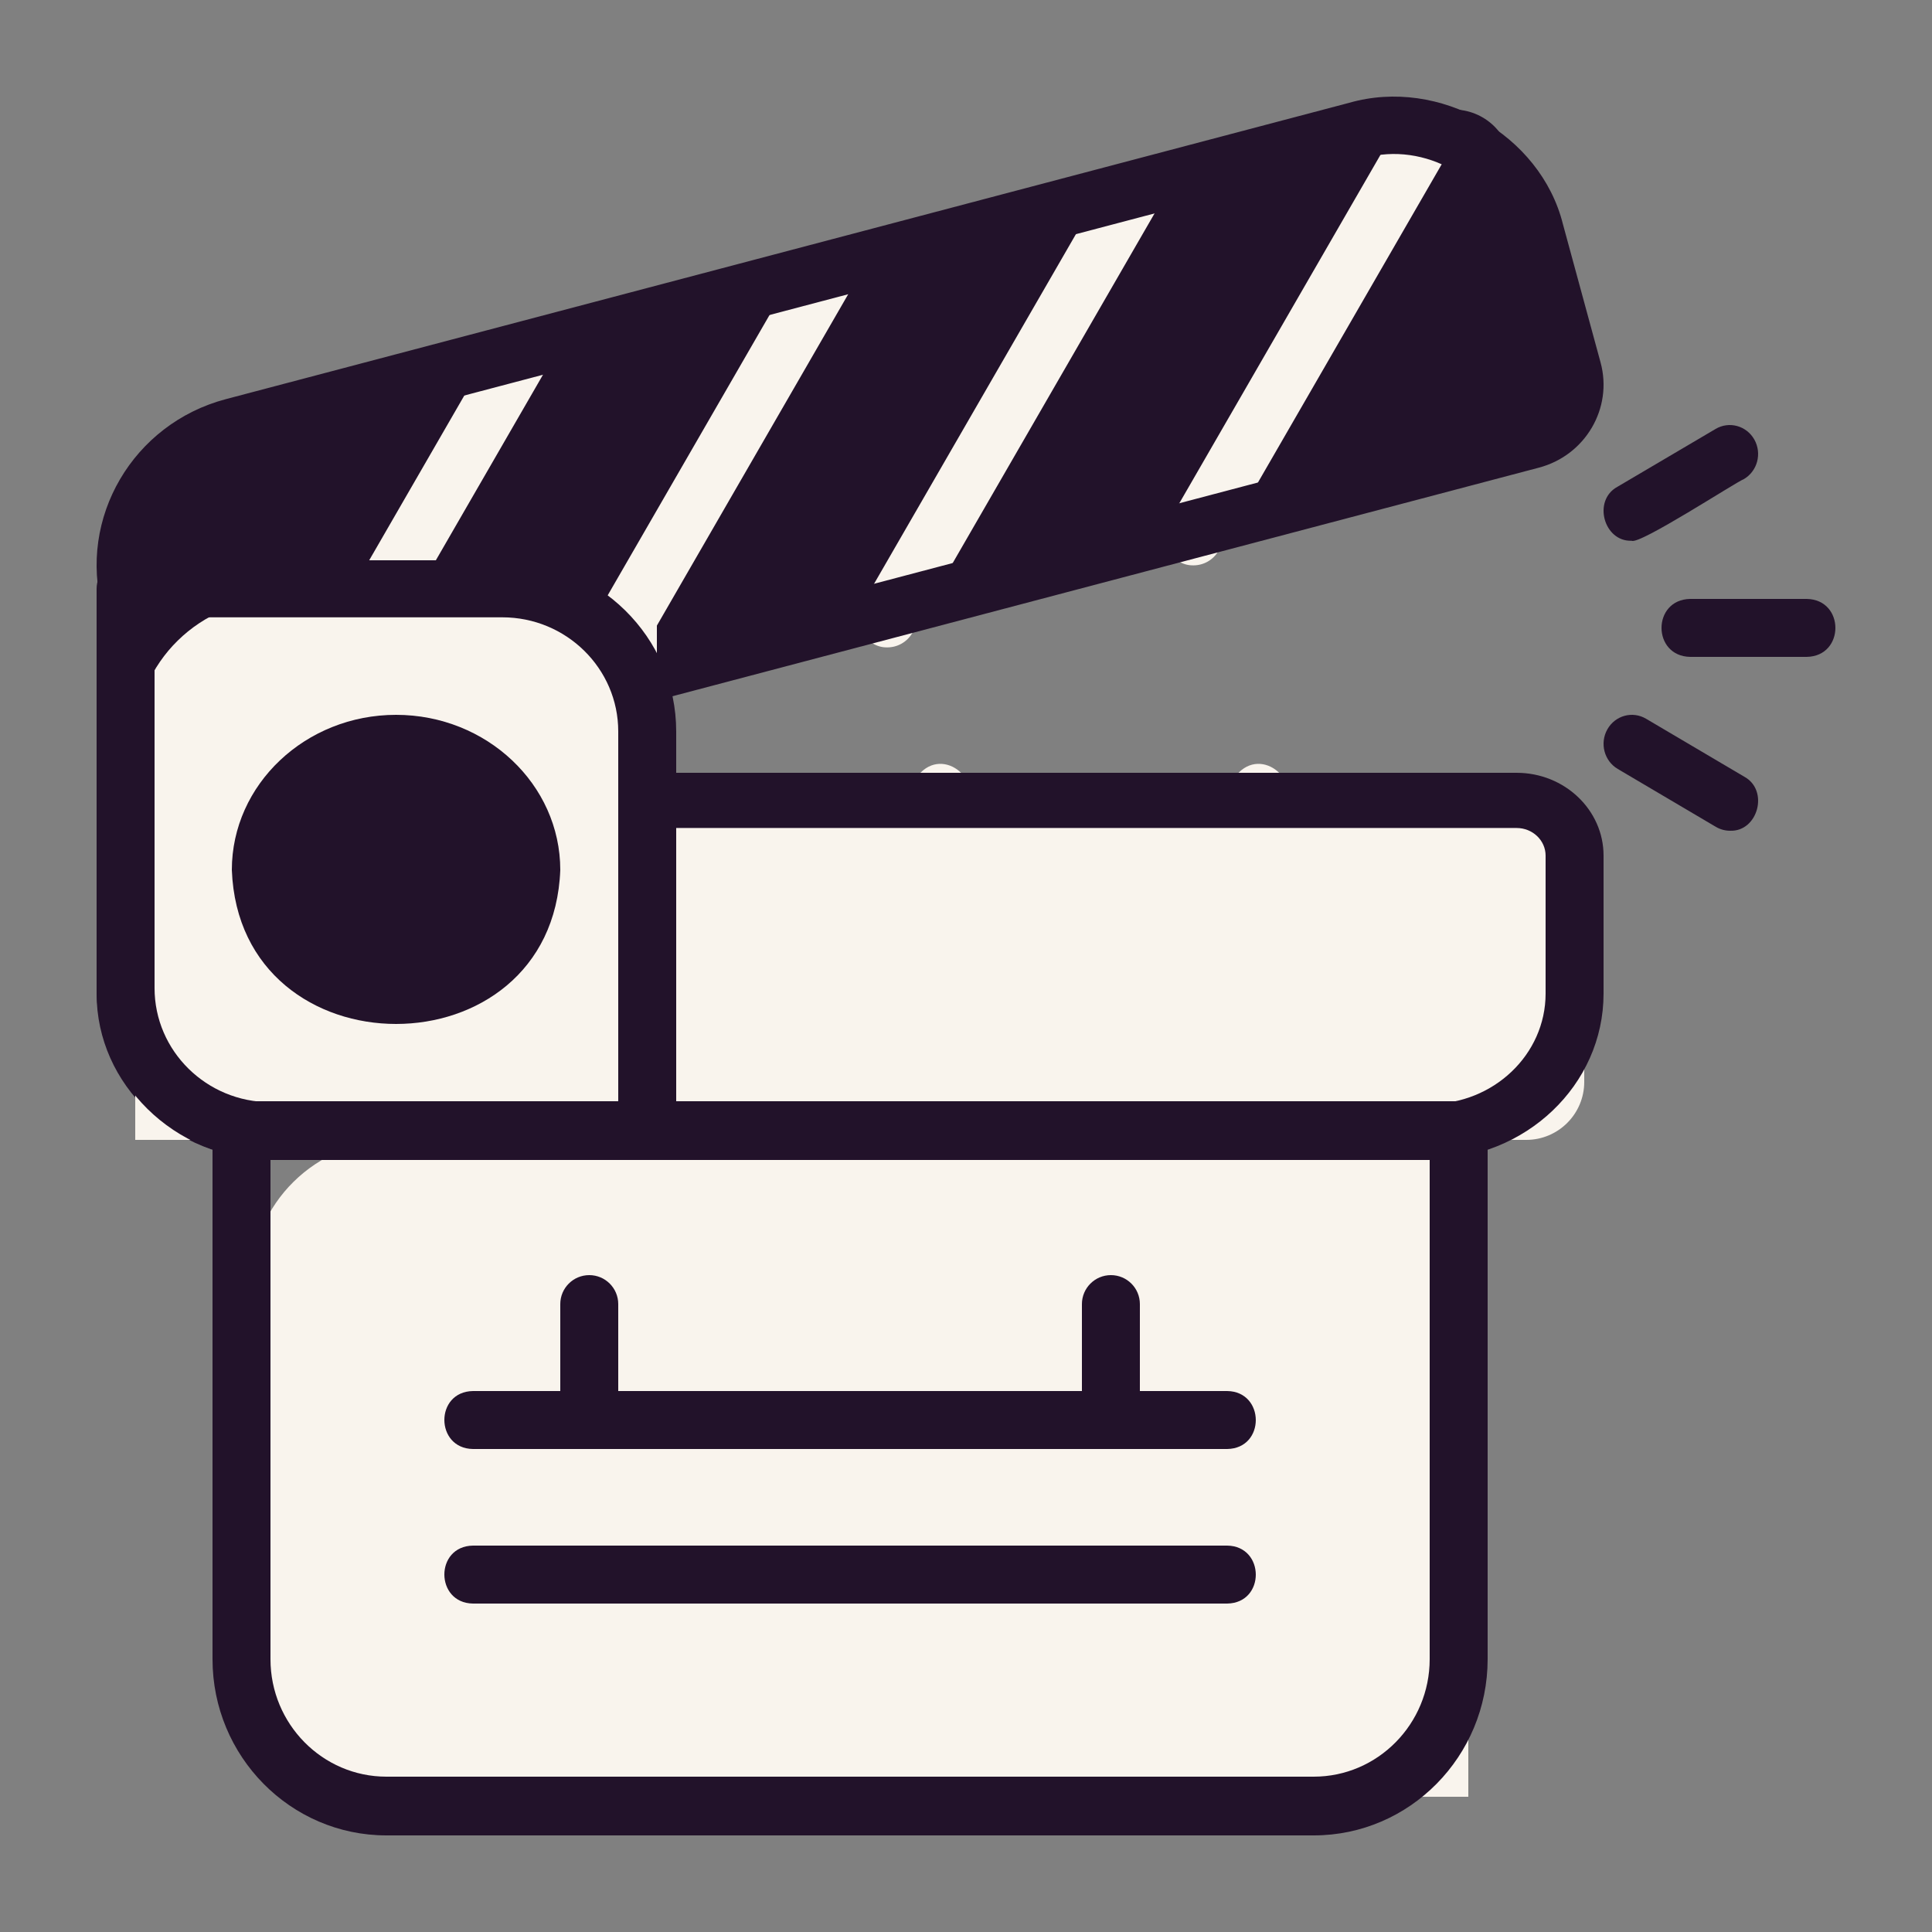 <svg width="90" height="90" viewBox="0 0 90 90" fill="none" xmlns="http://www.w3.org/2000/svg">
<rect x="0" y="0" width="90" height="90" fill="#808080" stroke="none"/>
<path d="M13.05 36.9H71.1C72.59 36.9 73.8 38.11 73.8 39.6V50.4C73.8 51.89 72.59 53.1 71.1 53.1H13.05C9.325 53.1 6.3 50.075 6.3 46.35V43.65C6.3 39.925 9.325 36.9 13.05 36.9Z" fill="#F9F4ED"/>
<path d="M71.198 20.782L15.348 35.757C11.763 36.718 8.073 34.588 7.112 31.004L6.416 28.406C5.455 24.822 7.584 21.132 11.169 20.171L67.019 5.196C68.452 4.812 69.928 5.664 70.313 7.098L73.099 17.488C73.483 18.922 72.631 20.398 71.198 20.782Z" fill="#22122A"/>
<path d="M42.497 54.442C41.349 54.48 40.687 52.948 41.546 52.147C41.546 52.147 57.709 35.985 57.709 35.985C58.95 34.752 60.853 36.633 59.61 37.886C59.61 37.886 43.447 54.048 43.447 54.048C43.185 54.311 42.841 54.442 42.497 54.442Z" fill="#F9F4ED"/>
<path d="M71.515 36.969L56.336 52.147C55.811 52.672 55.811 53.523 56.336 54.048C56.861 54.574 57.712 54.574 58.237 54.048L73.348 38.939C72.47 38.526 71.866 37.807 71.515 36.969Z" fill="#F9F4ED"/>
<path d="M27.678 54.442C26.531 54.48 25.868 52.948 26.728 52.147C26.728 52.147 42.891 35.985 42.891 35.985C44.132 34.752 46.035 36.633 44.792 37.886C44.792 37.886 28.629 54.048 28.629 54.048C28.366 54.311 28.022 54.442 27.678 54.442Z" fill="#F9F4ED"/>
<path d="M55.594 26.337C54.594 26.36 53.9 25.184 54.431 24.32C54.431 24.32 64.977 6.053 64.977 6.053C65.881 4.539 68.166 5.848 67.307 7.397C67.307 7.397 56.76 25.664 56.76 25.664C56.511 26.095 56.059 26.337 55.594 26.337Z" fill="#F9F4ED"/>
<path d="M41.335 30.158C40.335 30.181 39.64 29.005 40.171 28.141C40.171 28.141 51.6 8.345 51.6 8.345C52.504 6.834 54.789 8.139 53.929 9.69C53.929 9.69 42.501 29.485 42.501 29.485C42.251 29.916 41.8 30.158 41.335 30.158Z" fill="#F9F4ED"/>
<path d="M27.022 33.993C26.022 34.016 25.327 32.84 25.859 31.976C25.858 31.976 37.287 12.181 37.287 12.181C38.191 10.668 40.476 11.976 39.617 13.525C39.617 13.525 28.188 33.321 28.188 33.321C27.938 33.752 27.487 33.993 27.022 33.993Z" fill="#F9F4ED"/>
<path d="M12.763 37.814C11.763 37.837 11.068 36.661 11.6 35.797C11.6 35.797 23.028 16.002 23.028 16.002C23.932 14.491 26.217 15.795 25.358 17.346C25.358 17.346 13.929 37.142 13.929 37.142C13.679 37.572 13.228 37.814 12.763 37.814Z" fill="#F9F4ED"/>
<path d="M66.6 54H12.6C8.133 54 4.5 50.54 4.5 46.286V39.857C4.5 37.73 6.317 36 8.55 36H70.65C72.883 36 74.7 37.73 74.7 39.857V46.286C74.7 50.54 71.067 54 66.6 54ZM8.55 38.571C7.806 38.571 7.2 39.148 7.2 39.857V46.286C7.2 49.122 9.622 51.429 12.6 51.429H66.6C69.578 51.429 72 49.122 72 46.286V39.857C72 39.148 71.394 38.571 70.65 38.571H8.55Z" fill="#22122A"/>
<path d="M10.448 37.8C8.666 37.822 6.964 36.549 6.531 34.833C6.531 34.833 4.778 28.393 4.778 28.393C3.618 24.132 6.196 19.735 10.524 18.593L62.855 4.788C67.048 3.588 71.767 6.268 72.808 10.445C72.808 10.445 74.561 16.886 74.561 16.886C75.141 19.017 73.852 21.214 71.688 21.785L11.507 37.662C11.157 37.754 10.801 37.8 10.448 37.8ZM7.394 27.703L9.147 34.143C9.323 34.837 10.105 35.288 10.805 35.086C10.805 35.086 70.987 19.209 70.987 19.209C71.708 19.019 72.138 18.286 71.945 17.576L70.192 11.135C69.495 8.348 66.356 6.568 63.556 7.364C63.556 7.364 11.225 21.169 11.225 21.169C8.34 21.931 6.621 24.861 7.394 27.703Z" fill="#22122A"/>
<path d="M13.045 53.999C11.895 54.036 11.231 52.573 12.092 51.809C12.092 51.809 28.289 36.384 28.289 36.384C29.533 35.207 31.44 37.002 30.195 38.198C30.195 38.198 13.998 53.623 13.998 53.623C13.734 53.874 13.39 53.999 13.045 53.999Z" fill="#22122A"/>
<path d="M13.05 27.9H30.6V46.468C30.6 50.128 27.576 53.1 23.85 53.1H6.3V34.532C6.3 30.871 9.325 27.9 13.05 27.9Z" fill="#F9F4ED"/>
<path d="M30.15 54H12.6C8.133 54 4.5 50.424 4.5 46.029V27.429C4.5 26.694 5.104 26.1 5.85 26.1H23.4C27.867 26.1 31.5 29.676 31.5 34.072V52.672C31.5 53.406 30.895 54 30.15 54ZM7.2 28.757V46.029C7.2 48.96 9.622 51.343 12.6 51.343H28.8V34.072C28.8 31.141 26.378 28.757 23.4 28.757H7.2Z" fill="#22122A"/>
<path d="M18.45 53.1H68.4V83.7H18.45C14.725 83.7 11.7 80.719 11.7 77.048V59.752C11.7 56.081 14.725 53.1 18.45 53.1Z" fill="#F9F4ED"/>
<path d="M61.2 85.5H18C13.533 85.5 9.9 81.818 9.9 77.292V52.668C9.9 51.912 10.505 51.3 11.25 51.3H67.95C68.696 51.3 69.3 51.912 69.3 52.668V77.292C69.3 81.818 65.667 85.5 61.2 85.5ZM12.6 54.036V77.292C12.6 80.31 15.023 82.764 18 82.764H61.2C64.177 82.764 66.6 80.31 66.6 77.292V54.036H12.6Z" fill="#22122A"/>
<path d="M18.45 33.3C14.232 33.3 10.8 36.543 10.8 40.527C11.16 50.092 25.742 50.09 26.1 40.527C26.1 36.543 22.668 33.3 18.45 33.3Z" fill="#22122A"/>
<path d="M57.169 67.5H22.031C20.267 67.474 20.246 64.831 22.032 64.8H57.169C58.933 64.826 58.954 67.469 57.169 67.5Z" fill="#22122A"/>
<path d="M57.169 74.7H22.031C20.267 74.674 20.246 72.031 22.032 72H57.169C58.933 72.026 58.954 74.669 57.169 74.7Z" fill="#22122A"/>
<path d="M51.75 67.5C51.005 67.5 50.4 66.896 50.4 66.15V60.75C50.4 60.004 51.005 59.4 51.75 59.4C52.496 59.4 53.1 60.004 53.1 60.75V66.15C53.1 66.896 52.496 67.5 51.75 67.5Z" fill="#22122A"/>
<path d="M27.45 67.5C26.704 67.5 26.1 66.896 26.1 66.15V60.75C26.1 60.004 26.704 59.4 27.45 59.4C28.195 59.4 28.8 60.004 28.8 60.75V66.15C28.8 66.896 28.195 67.5 27.45 67.5Z" fill="#22122A"/>
<path d="M84.163 30.6H78.737C76.956 30.571 76.953 27.93 78.737 27.9H84.163C85.944 27.929 85.947 30.57 84.163 30.6Z" fill="#22122A"/>
<path d="M80.592 38.699C80.368 38.699 80.141 38.641 79.933 38.519L75.36 35.82C74.729 35.447 74.513 34.622 74.877 33.976C75.241 33.329 76.047 33.108 76.68 33.482L81.253 36.181C82.422 36.816 81.889 38.751 80.592 38.699Z" fill="#22122A"/>
<path d="M76.008 25.19C74.713 25.241 74.177 23.311 75.347 22.676L79.919 19.982C80.549 19.608 81.358 19.829 81.723 20.475C82.087 21.12 81.871 21.943 81.24 22.316C80.844 22.47 76.366 25.393 76.008 25.19Z" fill="#22122A"/>
</svg>
